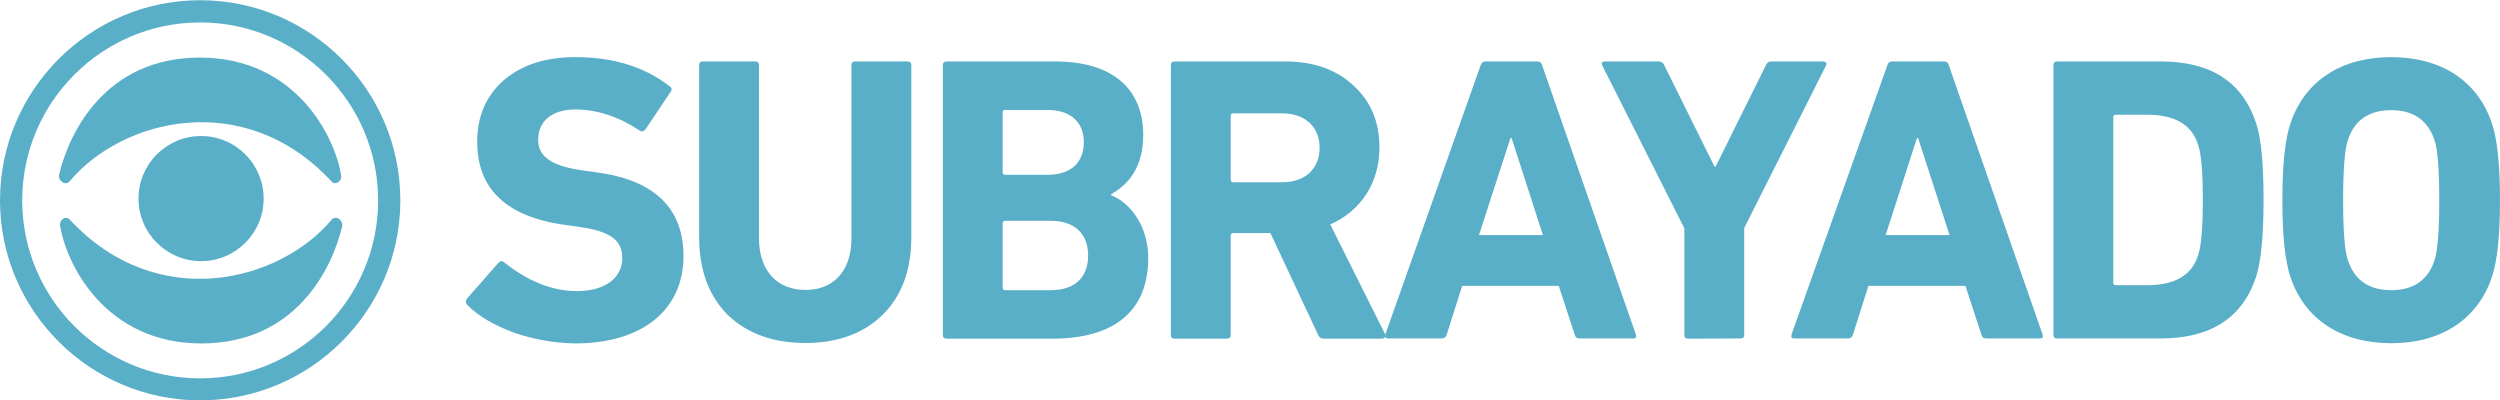 <?xml version="1.0" encoding="utf-8"?>
<!-- Generator: Adobe Illustrator 23.0.3, SVG Export Plug-In . SVG Version: 6.00 Build 0)  -->
<svg version="1.1" id="Capa_1" xmlns="http://www.w3.org/2000/svg" xmlns:xlink="http://www.w3.org/1999/xlink" x="0px" y="0px"
	 viewBox="0 0 1102.8 176.5" style="enable-background:new 0 0 1102.8 176.5;" xml:space="preserve">
<style type="text/css">
	.st0{display:none;}
	.st1{display:inline;}
	.st2{fill:#103C5A;}
	.st3{display:inline;fill:#103C5A;}
	.st4{fill:#FFFFFF;}
	.st5{fill:#5AAFC8;}
</style>
<g id="logo">
	<g>
		<g>
			<path class="st5" d="M226.6,146.7c-8.6-3.2-15.5-7.2-20.3-12c-0.9-0.9-1.1-2-0.2-3.1l13.7-15.6c0.7-0.9,1.6-1.1,2.7-0.2
				c10.6,8.4,21.2,12.6,32,12.6c12.4,0,20-5.8,20-14.6c0-7.7-5-11.7-18.9-13.7l-6.5-0.9c-25.7-3.6-38.6-15.8-38.6-36.7
				c0-11.3,4-20.3,11.7-27.1c7.9-6.8,18.5-10.2,31.6-10.2c16.7,0,30.6,4.3,41.5,12.8c1.1,0.7,1.3,1.6,0.4,2.7l-11,16.4
				c-0.7,0.9-1.6,1.1-2.5,0.5c-9.5-6.3-19.1-9.3-28.4-9.3c-10.6,0-16.4,5.4-16.4,13.3c0,7.2,5.4,11.5,19.1,13.5L263,76
				c25.7,3.4,38.5,15.8,38.5,37c0,23-17.3,38.5-48,38.5C244.3,151.3,235.3,149.7,226.6,146.7z"/>
			<path class="st5" d="M321.2,139.1c-8.4-8.3-12.8-19.8-12.8-34.7V28.9c0-1.3,0.5-1.8,1.8-1.8H333c1.3,0,1.8,0.5,1.8,1.8v76.2
				c0,14.4,8.1,22.8,20.5,22.8s20.3-8.4,20.3-22.8V28.9c0-1.3,0.5-1.8,1.8-1.8h22.8c1.3,0,1.8,0.5,1.8,1.8v75.5
				c0,14.9-4.3,26.4-12.9,34.7c-8.4,8.1-19.8,12.2-33.8,12.2C341.1,151.3,329.8,147.2,321.2,139.1z"/>
			<path class="st5" d="M415.9,28.9c0-1.3,0.5-1.8,1.8-1.8h47.6c25.9,0,39,12.4,39,32.5c0,12-4.7,20.8-14.2,26.1v0.4
				c8.8,3.4,16.4,14,16.4,27.7c0,23.7-15.3,35.6-42.4,35.6h-46.4c-1.3,0-1.8-0.5-1.8-1.8V28.9z M462.1,77.1c10.1,0,16-5.2,16-14.4
				c0-8.8-5.9-14.2-16-14.2h-18.7c-0.7,0-1.1,0.4-1.1,1.1V76c0,0.7,0.4,1.1,1.1,1.1C443.4,77.1,462.1,77.1,462.1,77.1z M442.3,126.9
				c0,0.7,0.4,1.1,1.1,1.1h20.1c10.8,0,16.5-5.8,16.5-15.3s-5.9-15.3-16.5-15.3h-20.1c-0.7,0-1.1,0.4-1.1,1.1V126.9z"/>
			<path class="st5" d="M584.1,149.4c-1.3,0-2.2-0.5-2.7-1.8l-21-44.8H544c-0.7,0-1.1,0.4-1.1,1.1v43.7c0,1.3-0.5,1.8-1.8,1.8h-22.8
				c-1.3,0-1.8-0.5-1.8-1.8V28.9c0-1.3,0.5-1.8,1.8-1.8H567c12.4,0,22.5,3.6,30,10.6c7.7,7,11.5,16,11.5,27.3c0,15.6-8.1,28-21.7,34
				l24.1,48.2c0.5,0.9,0,2.2-1.3,2.2H584.1z M565.6,80.4c10.1,0,16.5-5.9,16.5-15.3c0-9.2-6.5-15.1-16.5-15.1H544
				c-0.7,0-1.1,0.4-1.1,1.1v28.2c0,0.7,0.4,1.1,1.1,1.1C544,80.4,565.6,80.4,565.6,80.4z"/>
			<path class="st5" d="M653.1,28.9c0.4-1.3,1.1-1.8,2.3-1.8H678c1.3,0,2,0.5,2.3,1.8l41.3,118.6c0.4,1.3,0,1.8-1.3,1.8h-23.4
				c-1.3,0-2-0.5-2.3-1.8l-7-21.4H645l-6.8,21.4c-0.4,1.3-1.1,1.8-2.3,1.8h-23.5c-1.3,0-1.6-0.5-1.3-1.8L653.1,28.9z M652.4,103.7
				h28.2l-13.8-42.8h-0.5L652.4,103.7z"/>
			<path class="st5" d="M744.8,149.4c-1.3,0-1.8-0.5-1.8-1.8v-46.9l-36.2-71.8c-0.5-1.3,0-1.8,1.3-1.8h23.4c1.3,0,2.2,0.5,2.7,1.8
				l22.1,44.6h0.5l22.1-44.6c0.5-1.3,1.4-1.8,2.7-1.8h22.6c1.3,0,1.8,0.9,1.3,1.8l-36.1,71.7v46.9c0,1.3-0.5,1.8-1.8,1.8
				L744.8,149.4L744.8,149.4z"/>
			<path class="st5" d="M832.5,28.9c0.4-1.3,1.1-1.8,2.3-1.8h22.6c1.3,0,2,0.5,2.3,1.8L901,147.5c0.4,1.3,0,1.8-1.3,1.8h-23.4
				c-1.3,0-2-0.5-2.3-1.8l-7-21.4h-42.8l-6.8,21.4c-0.4,1.3-1.1,1.8-2.3,1.8h-23.5c-1.3,0-1.6-0.5-1.3-1.8L832.5,28.9z M831.8,103.7
				H860l-13.9-42.8h-0.5L831.8,103.7z"/>
			<path class="st5" d="M905.8,28.9c0-1.3,0.5-1.8,1.8-1.8h45.5c22.3,0,36.3,9.2,42.2,27.5c2.2,6.8,3.2,18,3.2,33.6
				s-1.1,26.8-3.2,33.6c-5.9,18.3-20,27.5-42.2,27.5h-45.5c-1.3,0-1.8-0.5-1.8-1.8V28.9z M932.2,124.7c0,0.7,0.4,1.1,1.1,1.1h13.8
				c12.4,0,20-4.5,22.6-13.5c1.3-3.8,2-11.7,2-24.1s-0.7-20.3-2-24.1c-2.7-9-10.2-13.5-22.6-13.5h-13.8c-0.7,0-1.1,0.4-1.1,1.1
				V124.7z"/>
			<path class="st5" d="M1006.8,88.3c0-15.1,1.1-26.2,3.4-33.4c6.3-19.4,22.8-29.7,44.6-29.7c21.7,0,38.3,10.2,44.6,29.7
				c2.3,7.2,3.4,18.3,3.4,33.4s-1.1,26.2-3.4,33.4c-6.3,19.4-22.8,29.7-44.6,29.7c-21.7,0-38.3-10.2-44.6-29.7
				C1007.9,114.5,1006.8,103.4,1006.8,88.3z M1076,88.3c0-13.5-0.7-22.3-2-26.2c-2.9-9-9.3-13.5-19.2-13.5
				c-9.9,0-16.4,4.5-19.2,13.5c-1.3,4-2,12.8-2,26.2s0.7,22.3,2,26.2c2.9,9,9.3,13.5,19.2,13.5c9.9,0,16.4-4.5,19.2-13.5
				C1075.3,110.5,1076,101.7,1076,88.3z"/>
		</g>
	</g>
</g>
<g id="isotipo">
	<g>
		<g>
			<circle class="st5" cx="88.7" cy="87.6" r="27.6"/>
			<path class="st5" d="M30.7,80c22.8-27.3,76.9-41.6,115.6,0.1c1.7,1.8,4.6-0.2,4.2-2.6c-2.6-17-19.9-52.1-62.3-52.1
				c-41.5,0-57.6,32.7-62.1,51.5C25.4,79.7,28.9,82.2,30.7,80z"/>
			<path class="st5" d="M146.3,96.9c-22.8,27.3-76.9,41.6-115.6-0.1C29,95,26.1,97,26.5,99.4c2.6,17,19.9,52.1,62.3,52.1
				c41.5,0,57.6-32.7,62.1-51.5C151.6,97.2,148.2,94.7,146.3,96.9z"/>
		</g>
		<g>
			<path class="st5" d="M88.3,176.6C39.6,176.6,0,137,0,88.4S39.6,0.1,88.3,0.1s88.3,39.6,88.3,88.3S136.9,176.6,88.3,176.6z
				 M88.3,9.9C45,9.9,9.8,45.1,9.8,88.4s35.2,78.5,78.5,78.5s78.5-35.2,78.5-78.5S131.5,9.9,88.3,9.9z"/>
		</g>
	</g>
</g>
</svg>
